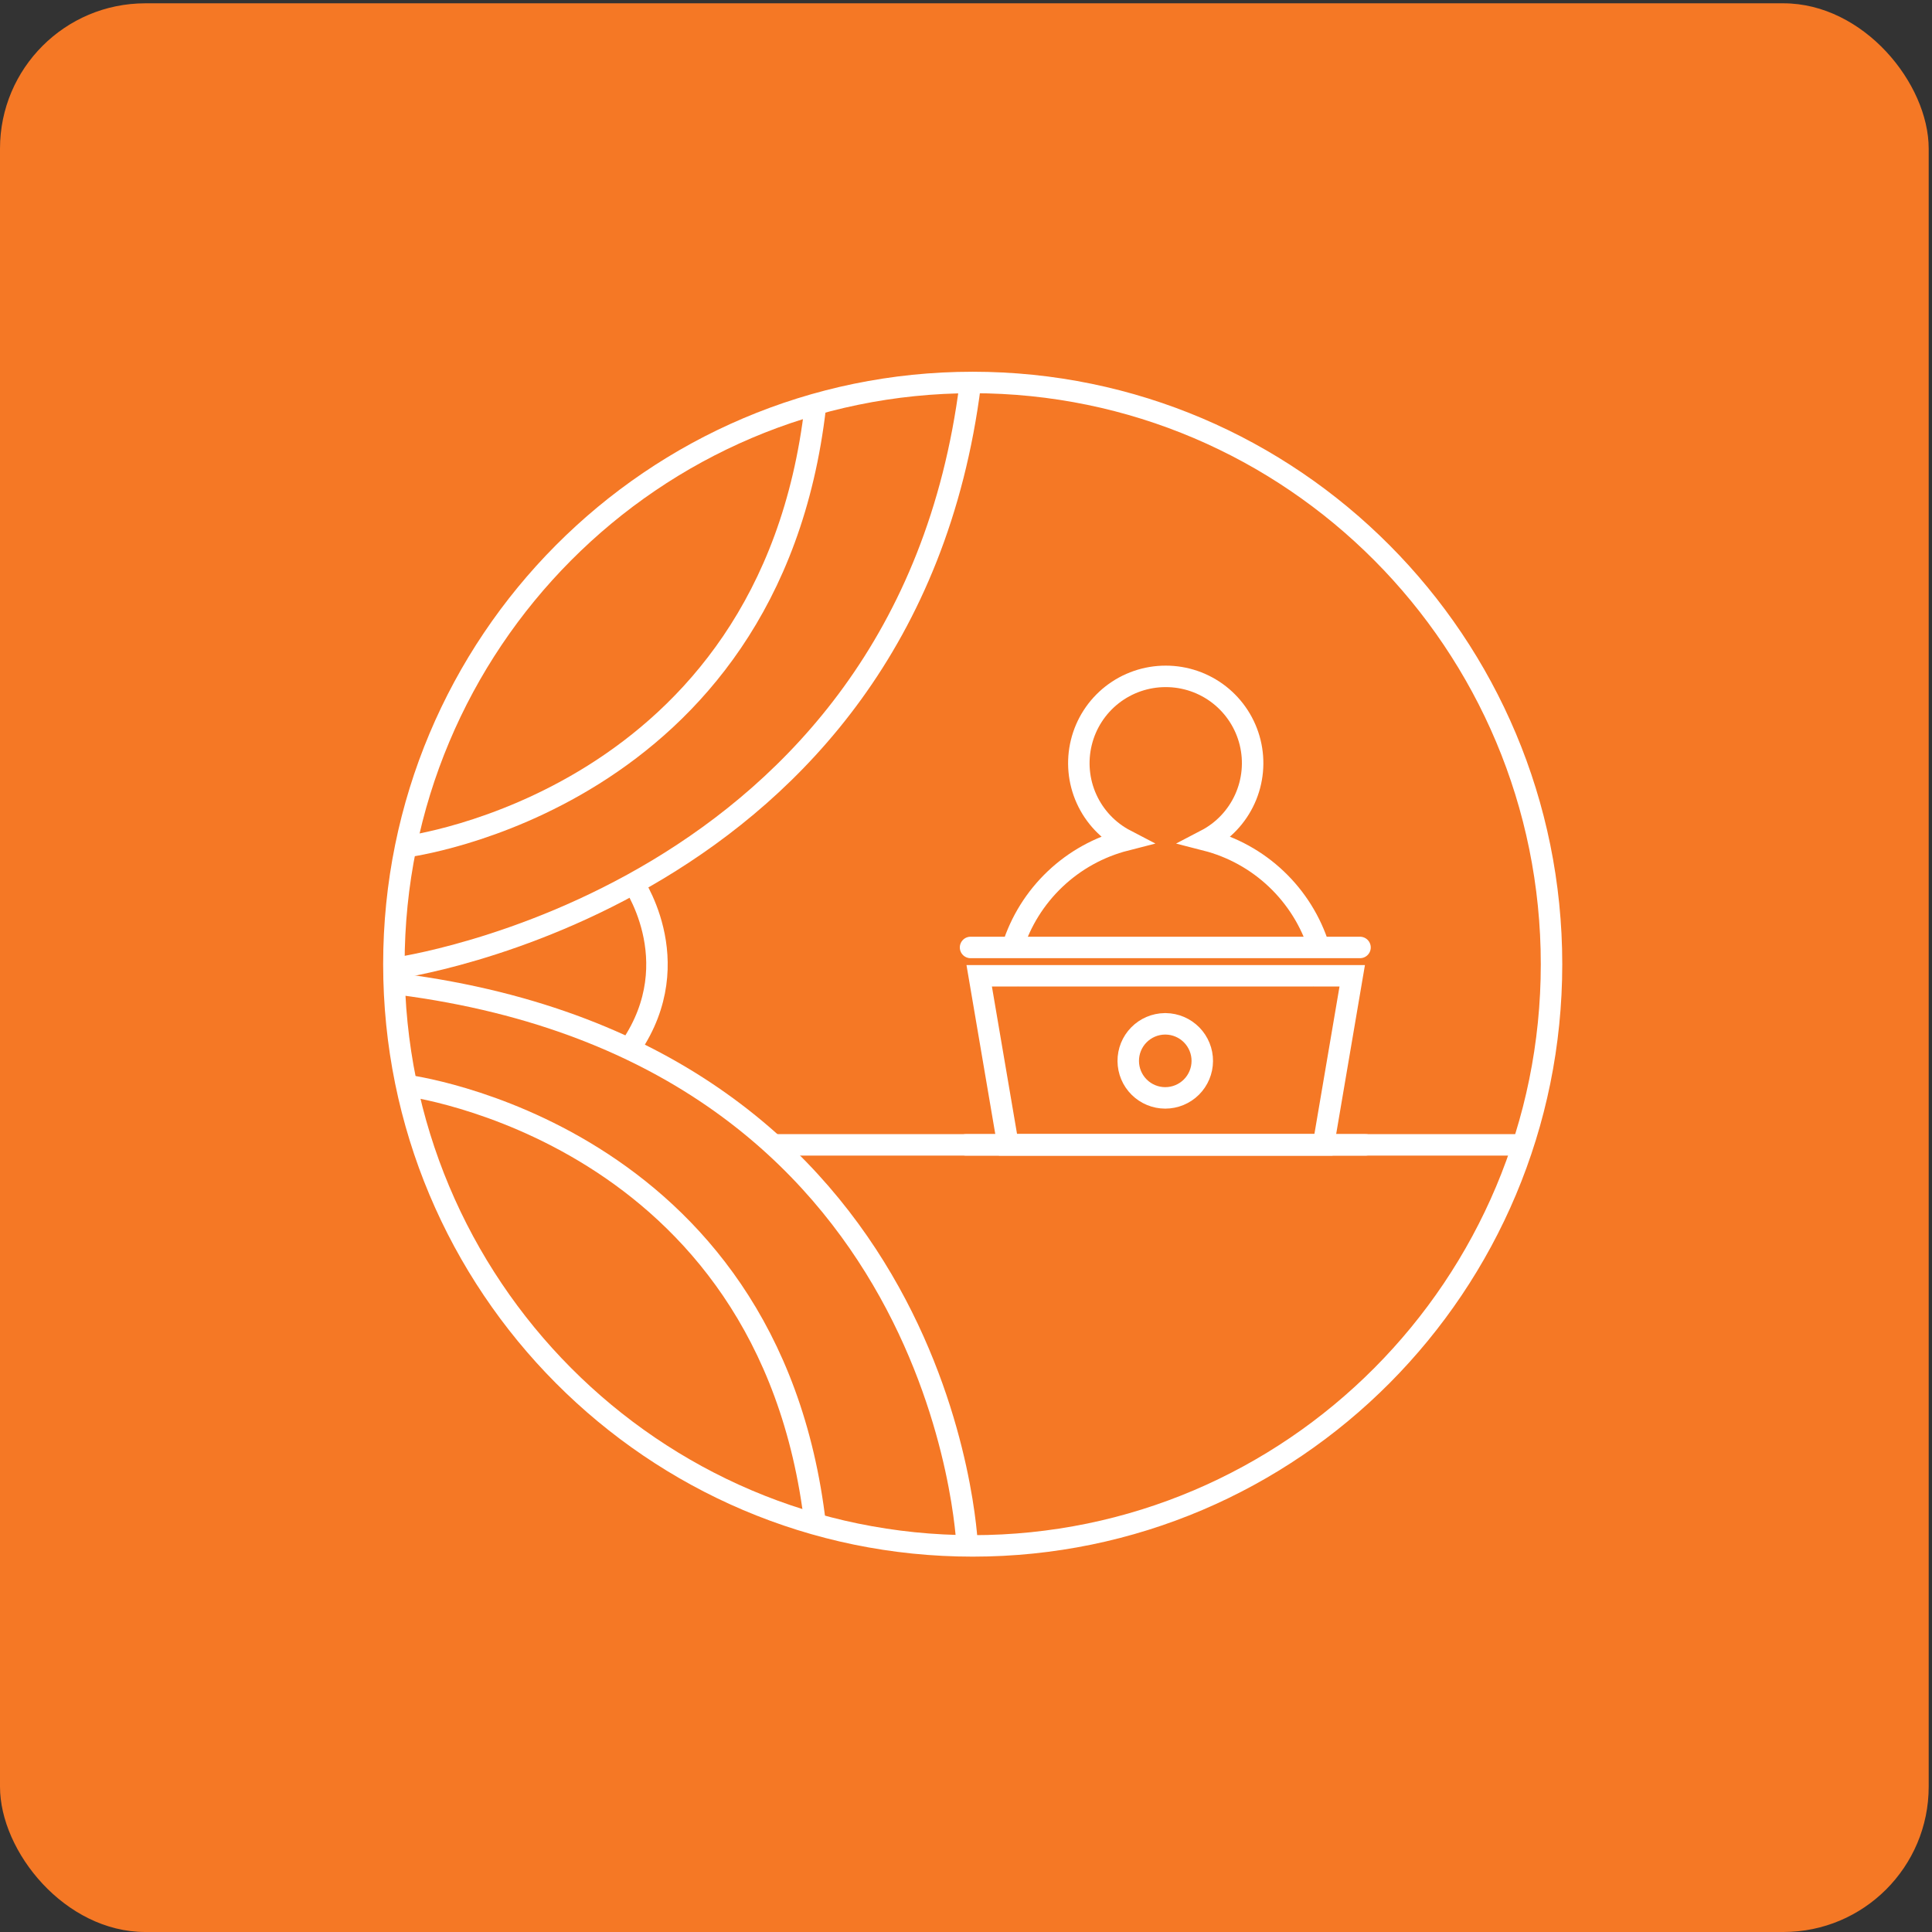 <svg width="90" height="90" viewBox="0 0 90 90" fill="none" xmlns="http://www.w3.org/2000/svg">
<rect x="0" y="0" width="90" height="90" fill="#333333" stroke="none"/>
<rect y="0.154" width="89.846" height="89.846" rx="6.769" fill="#F57825"/>
<g clip-path="url(#clip0_551_177)">
<path d="M18.349 44.916C18.349 29.95 30.421 17.817 45.312 17.817C60.204 17.817 72.276 29.95 72.276 44.916C72.276 59.882 60.204 72.014 45.312 72.014C30.421 72.014 18.349 59.882 18.349 44.916Z" stroke="white" stroke-linecap="round"/>
<path d="M18.899 50.559C18.899 50.559 35.861 52.678 37.98 71.047" stroke="white" stroke-miterlimit="10"/>
<path d="M18.899 39.445C18.899 39.445 35.861 37.325 37.98 18.957" stroke="white" stroke-miterlimit="10"/>
<path d="M18.351 45.117C18.351 45.117 42.16 41.899 45.198 17.899" stroke="white" stroke-miterlimit="10"/>
<path d="M45.056 72.032C45.056 72.032 44.189 49.158 18.624 45.848" stroke="white" stroke-miterlimit="10"/>
<path fill-rule="evenodd" clip-rule="evenodd" d="M54.304 31.508C53.399 31.507 52.519 31.809 51.806 32.367C51.093 32.926 50.588 33.707 50.373 34.587C50.157 35.466 50.242 36.393 50.616 37.218C50.99 38.043 51.63 38.718 52.433 39.136C51.202 39.451 50.071 40.076 49.149 40.952C48.227 41.827 47.544 42.923 47.165 44.136H45.212C45.115 44.136 63.499 44.136 63.399 44.136H61.444C61.065 42.923 60.382 41.827 59.459 40.951C58.538 40.076 57.407 39.451 56.176 39.136C56.979 38.718 57.619 38.043 57.992 37.218C58.366 36.393 58.452 35.466 58.236 34.587C58.02 33.707 57.515 32.926 56.802 32.367C56.089 31.809 55.21 31.507 54.304 31.508ZM45.615 45.456H47.405C47.415 45.457 47.425 45.457 47.435 45.456H61.174C61.184 45.457 61.194 45.457 61.204 45.456H62.992L61.651 53.332H46.957L45.615 45.456ZM54.26 47.694C53.804 47.7 53.37 47.886 53.051 48.211C52.732 48.536 52.555 48.975 52.558 49.43C52.561 49.886 52.743 50.322 53.067 50.643C53.39 50.964 53.827 51.144 54.282 51.144C54.737 51.144 55.175 50.964 55.498 50.643C55.821 50.322 56.004 49.886 56.007 49.43C56.01 48.975 55.832 48.536 55.513 48.211C55.194 47.886 54.76 47.7 54.304 47.694H54.26Z" stroke="white"/>
<path d="M45 53.332H63.611" stroke="white" stroke-linecap="round"/>
<path d="M29.383 40.937C29.383 40.937 32.132 44.704 29.383 48.764" stroke="white"/>
<path d="M36.134 53.332H70.972" stroke="white"/>
</g>
<defs>
<clipPath id="clip0_551_177">
<rect width="56" height="56" fill="white" transform="translate(16.923 17.077)"/>
</clipPath>
</defs>
</svg>
